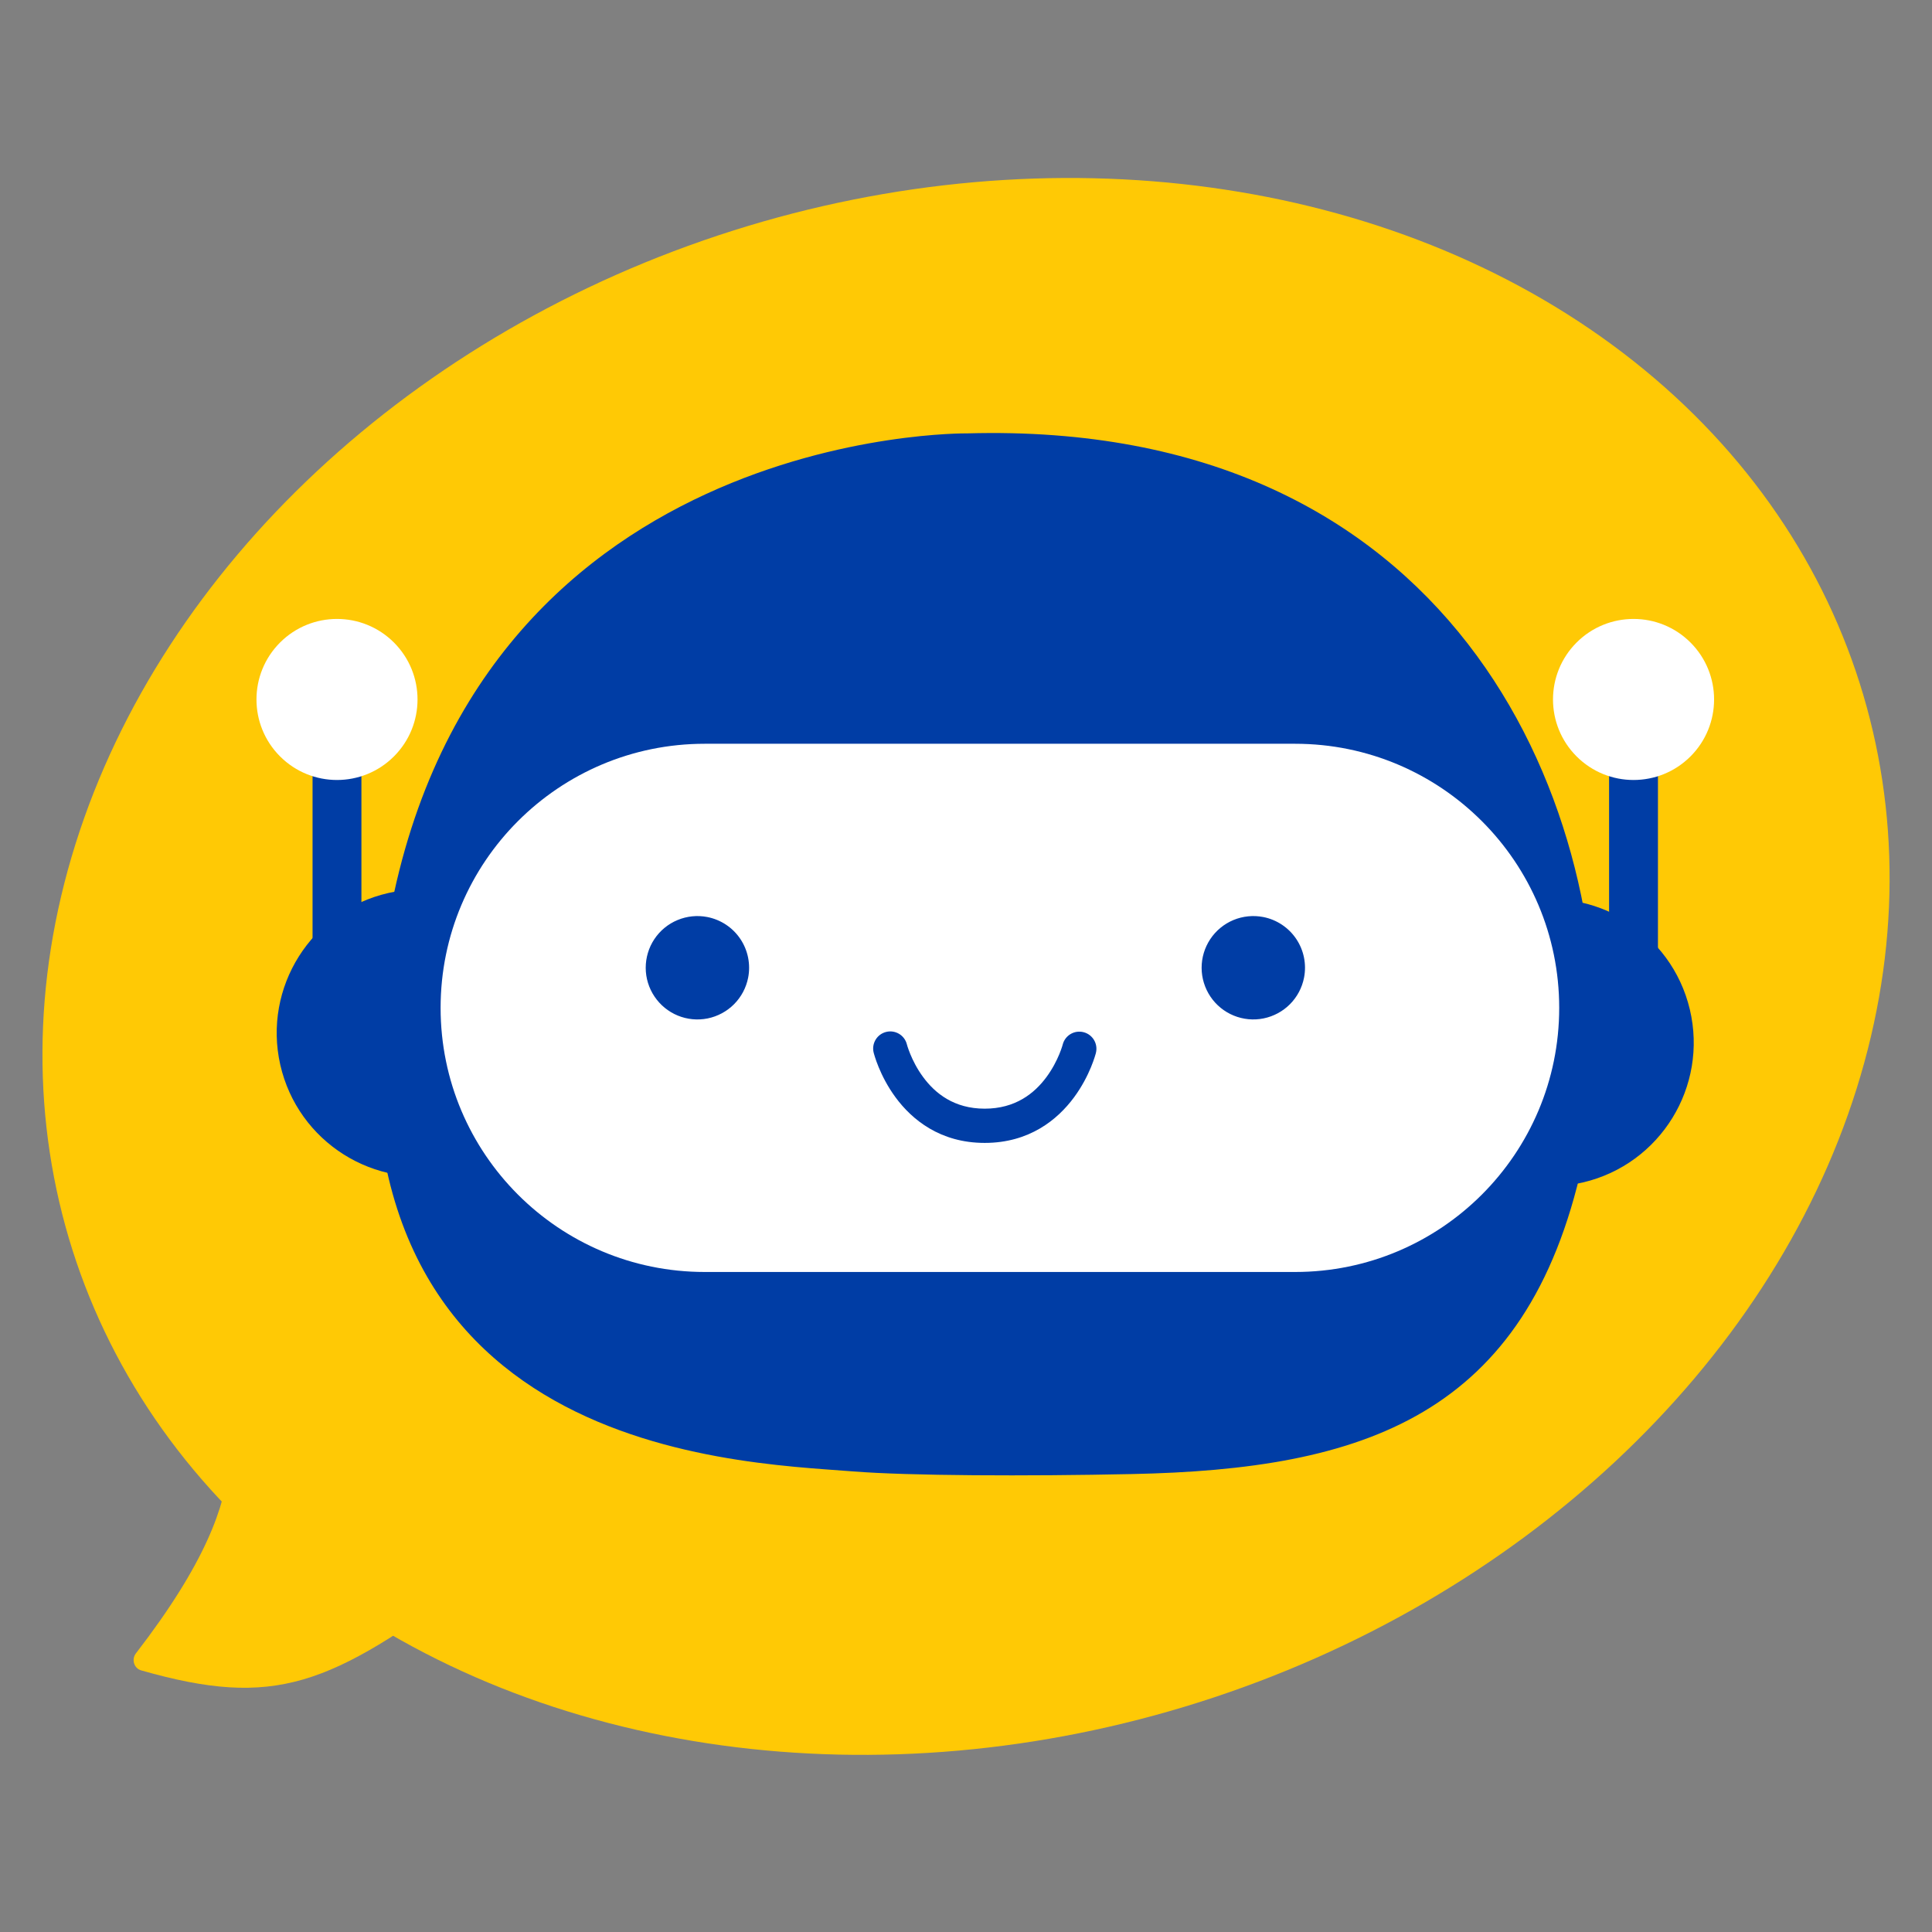 <svg width="72" height="72" viewBox="0 0 72 72" fill="none" xmlns="http://www.w3.org/2000/svg">
<rect x="0" y="0" width="72" height="72" fill="#808080" stroke="none"/>
<ellipse cx="36.001" cy="36.016" rx="28.764" ry="34.937" transform="rotate(72.395 36.001 36.016)" fill="#FFC905"/>
<path d="M17.491 58.213C12.204 55.765 10.307 51.925 9.248 50.25C9.087 49.995 8.734 50.049 8.659 50.341C7.928 53.209 10.278 54.86 5.065 61.616C4.893 61.84 4.992 62.174 5.263 62.251C10.24 63.669 12.273 62.846 17.571 58.913C17.819 58.728 17.772 58.343 17.491 58.213Z" fill="#FFC905"/>
<path d="M11.648 39.251H13.469L13.469 24.357H11.648L11.648 39.251Z" fill="#003DA5"/>
<path d="M14.681 28.189C15.853 27.017 15.853 25.117 14.681 23.945C13.509 22.773 11.609 22.773 10.437 23.945C9.265 25.117 9.265 27.017 10.437 28.189C11.609 29.361 13.509 29.361 14.681 28.189Z" fill="white"/>
<path d="M59.966 39.251H61.787V24.357H59.966V39.251Z" fill="#003DA5"/>
<path d="M63 28.189C64.172 27.017 64.172 25.117 63 23.945C61.828 22.773 59.927 22.773 58.755 23.945C57.583 25.117 57.583 27.017 58.755 28.189C59.927 29.361 61.828 29.361 63 28.189Z" fill="white"/>
<path d="M16.848 43.716C19.731 43.062 21.537 40.195 20.883 37.313C20.23 34.431 17.363 32.624 14.481 33.278C11.598 33.932 9.792 36.798 10.445 39.681C11.099 42.563 13.966 44.37 16.848 43.716Z" fill="#003DA5"/>
<path d="M59.006 44.063C61.881 43.38 63.658 40.495 62.975 37.619C62.291 34.744 59.406 32.967 56.531 33.65C53.655 34.334 51.878 37.219 52.562 40.094C53.245 42.97 56.13 44.747 59.006 44.063Z" fill="#003DA5"/>
<path d="M36.047 16.151C36.047 16.151 17.323 15.887 14.364 35.008C11.405 54.13 27.234 54.474 31.789 54.835C33.853 55 38.271 55.017 42.17 54.934C50.802 54.759 56.902 52.792 58.977 43.357C59.224 42.251 59.379 41.118 59.441 39.977C59.986 29.62 54.053 15.643 36.047 16.151Z" fill="#003DA5"/>
<path d="M16.42 37.56C16.42 32.124 20.827 27.718 26.263 27.718H48.264C53.7 27.718 58.107 32.124 58.107 37.56C58.107 42.996 53.7 47.403 48.264 47.403H26.263C20.827 47.403 16.42 42.996 16.42 37.56Z" fill="white"/>
<path d="M27.881 36.437C27.807 36.811 27.625 37.154 27.356 37.424C27.087 37.694 26.744 37.878 26.371 37.954C25.997 38.029 25.61 37.992 25.258 37.847C24.905 37.702 24.604 37.455 24.392 37.139C24.179 36.823 24.065 36.451 24.064 36.07C24.064 35.689 24.175 35.316 24.386 34.999C24.597 34.682 24.897 34.434 25.249 34.288C25.601 34.141 25.988 34.102 26.361 34.175C26.61 34.224 26.846 34.321 27.057 34.461C27.268 34.601 27.449 34.781 27.59 34.991C27.731 35.201 27.829 35.437 27.879 35.685C27.929 35.933 27.93 36.189 27.881 36.437Z" fill="#003DA5"/>
<path d="M48.598 36.434C48.525 36.808 48.343 37.152 48.075 37.422C47.806 37.693 47.463 37.877 47.09 37.953C46.716 38.029 46.329 37.992 45.976 37.847C45.624 37.703 45.322 37.457 45.109 37.14C44.897 36.824 44.782 36.452 44.781 36.071C44.78 35.69 44.892 35.317 45.103 34.999C45.314 34.682 45.614 34.434 45.966 34.287C46.318 34.141 46.705 34.102 47.079 34.175C47.58 34.273 48.021 34.567 48.306 34.99C48.591 35.413 48.696 35.933 48.598 36.434Z" fill="#003DA5"/>
<path fill-rule="evenodd" clip-rule="evenodd" d="M40.378 38.466C40.72 38.552 40.927 38.898 40.841 39.24L40.223 39.084C40.841 39.24 40.841 39.24 40.841 39.24L40.841 39.241L40.84 39.243L40.839 39.246L40.837 39.257L40.827 39.291C40.819 39.318 40.808 39.356 40.793 39.403C40.763 39.496 40.718 39.624 40.655 39.777C40.529 40.08 40.327 40.488 40.023 40.899C39.408 41.73 38.355 42.593 36.697 42.593C35.038 42.593 33.986 41.727 33.373 40.893C33.07 40.481 32.869 40.072 32.744 39.768C32.681 39.615 32.636 39.486 32.607 39.393C32.592 39.346 32.581 39.308 32.573 39.281L32.564 39.247L32.561 39.236L32.56 39.233L32.56 39.231L32.559 39.23C32.559 39.23 32.559 39.23 33.178 39.076L32.559 39.23C32.474 38.888 32.682 38.542 33.024 38.457C33.366 38.372 33.712 38.58 33.797 38.921C33.797 38.921 33.797 38.921 33.797 38.921C33.797 38.921 33.797 38.921 33.797 38.921L33.797 38.921L33.797 38.921L33.797 38.92L33.797 38.919C33.797 38.919 33.797 38.92 33.797 38.921L33.801 38.935C33.805 38.95 33.812 38.974 33.822 39.006C33.843 39.07 33.876 39.166 33.924 39.283C34.021 39.519 34.174 39.83 34.401 40.137C34.846 40.743 35.553 41.317 36.697 41.317C37.842 41.317 38.551 40.745 38.998 40.14C39.225 39.833 39.379 39.523 39.477 39.288C39.525 39.172 39.558 39.076 39.579 39.012C39.589 38.98 39.596 38.956 39.6 38.942L39.604 38.927L39.605 38.926L39.604 38.927L39.604 38.928C39.691 38.587 40.037 38.38 40.378 38.466Z" fill="#003DA5"/>
</svg>
